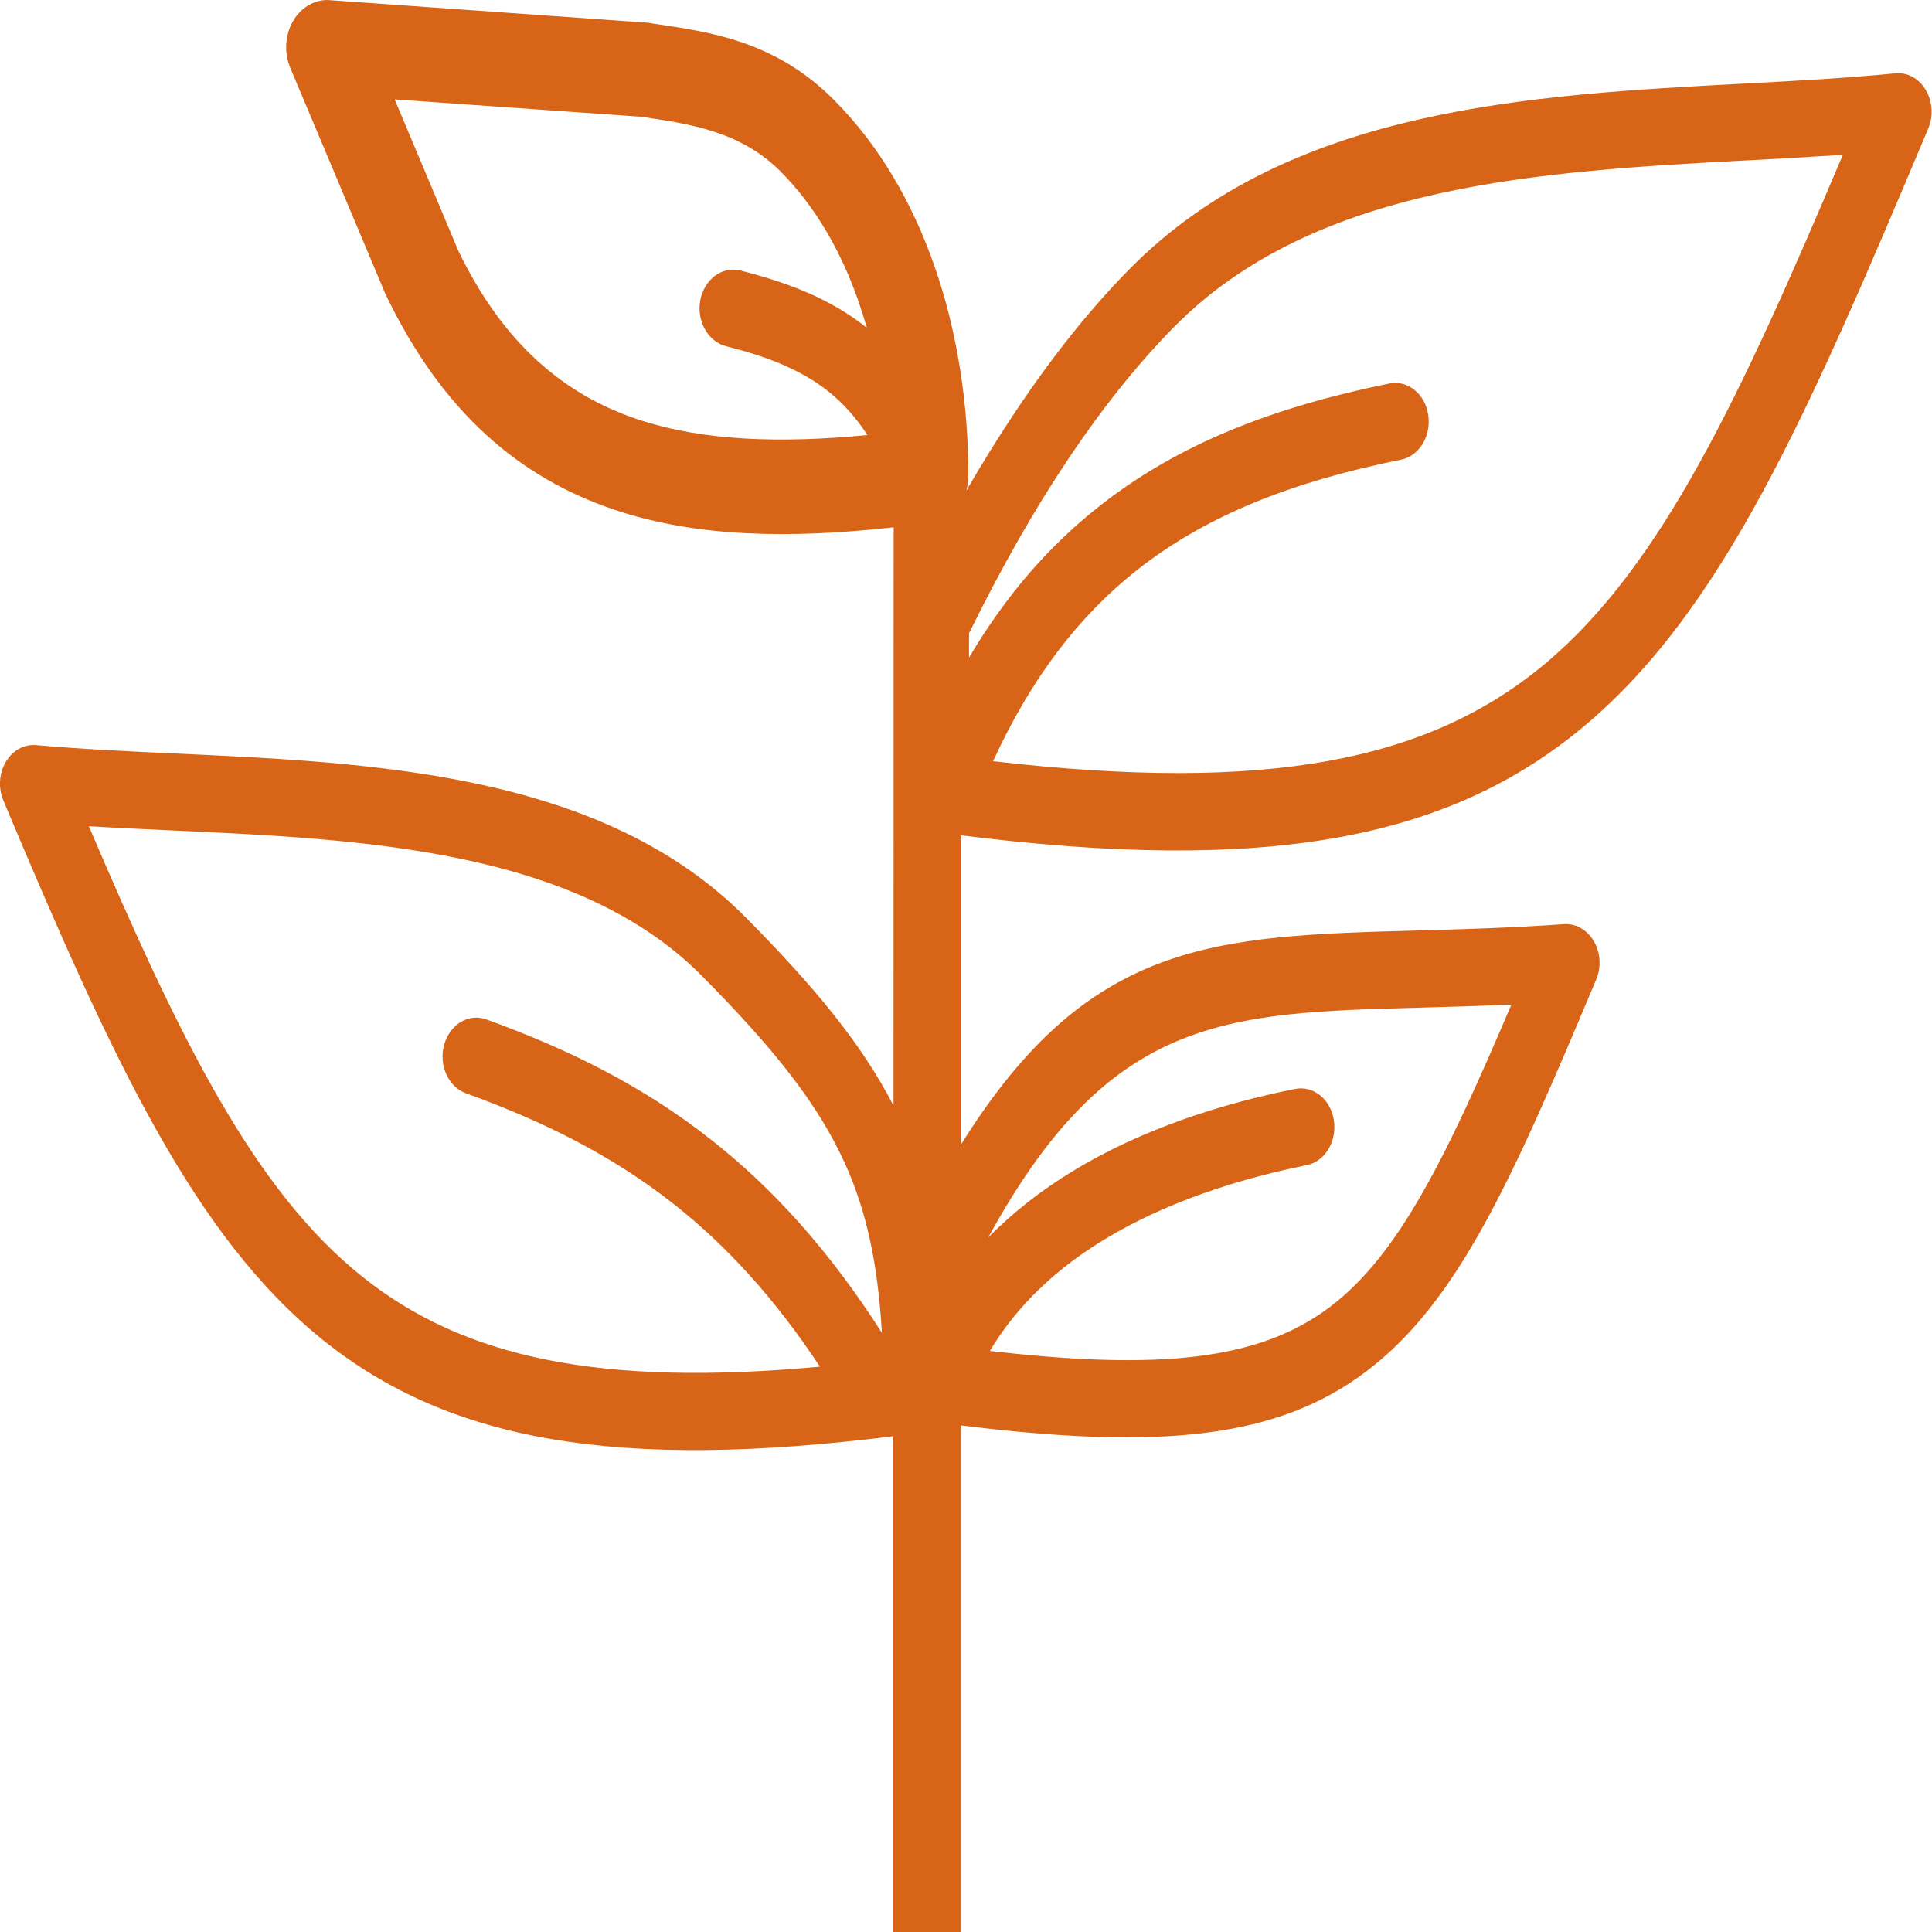 <svg width="36" height="36" viewBox="0 0 36 36" fill="none" xmlns="http://www.w3.org/2000/svg">
<g clip-path="url(#clip0_1521_328)">
<path fill-rule="evenodd" clip-rule="evenodd" d="M18.056 11.799V12.254C18.747 11.087 19.553 10.165 20.484 9.433C21.979 8.252 23.769 7.578 25.89 7.146C26.23 7.078 26.555 7.338 26.613 7.733C26.672 8.124 26.446 8.499 26.104 8.566C24.149 8.961 22.518 9.572 21.188 10.621C20.115 11.468 19.225 12.615 18.504 14.184C23.593 14.771 26.605 14.197 28.793 12.365C30.961 10.547 32.426 7.406 34.339 2.885C33.776 2.922 33.191 2.955 32.596 2.986C28.74 3.192 24.516 3.418 21.879 6.09C21.205 6.775 20.546 7.595 19.904 8.556C19.28 9.484 18.665 10.564 18.056 11.799ZM16.163 8.107C15.949 7.777 15.709 7.514 15.445 7.301C14.927 6.886 14.288 6.643 13.529 6.451C13.192 6.366 12.976 5.982 13.049 5.594C13.122 5.206 13.456 4.956 13.793 5.04C14.698 5.27 15.478 5.57 16.151 6.107C16.102 5.931 16.046 5.756 15.987 5.587C15.668 4.683 15.199 3.856 14.552 3.202C13.805 2.446 12.847 2.308 11.971 2.179L11.95 2.176L7.354 1.852L8.543 4.679C9.375 6.397 10.503 7.352 11.883 7.814C13.099 8.219 14.537 8.263 16.163 8.107ZM16.652 9.825C14.713 10.041 12.976 10.01 11.458 9.501C9.683 8.907 8.244 7.686 7.192 5.499C7.187 5.486 7.178 5.469 7.172 5.455L5.408 1.262C5.224 0.823 5.385 0.297 5.766 0.088C5.889 0.02 6.018 -0.007 6.144 0.003L12.047 0.422C12.079 0.425 12.111 0.428 12.144 0.435L12.158 0.438C13.26 0.597 14.467 0.772 15.56 1.882C16.395 2.729 16.998 3.782 17.402 4.929C17.845 6.184 18.044 7.551 18.044 8.863C18.044 8.961 18.029 9.055 18.006 9.143C18.305 8.627 18.607 8.141 18.911 7.686C19.614 6.63 20.329 5.742 21.047 5.013C24.012 2.011 28.471 1.771 32.537 1.555C33.478 1.505 34.395 1.457 35.317 1.366C35.426 1.356 35.537 1.376 35.64 1.434C35.95 1.606 36.082 2.038 35.93 2.395C33.694 7.713 32.112 11.357 29.52 13.529C26.991 15.648 23.608 16.282 17.9 15.564V21.337C20.285 17.507 22.617 17.443 26.426 17.338C27.24 17.315 28.131 17.291 29.145 17.22C29.247 17.214 29.353 17.234 29.452 17.291C29.763 17.463 29.895 17.895 29.742 18.253C28.187 21.957 27.179 24.255 25.459 25.554C23.813 26.799 21.645 27.025 17.898 26.559V36.003H16.644V26.762C11.502 27.406 8.382 26.863 6.023 24.974C3.612 23.034 2.095 19.751 0.062 14.916C-0.088 14.558 0.041 14.127 0.352 13.954C0.454 13.897 0.563 13.877 0.671 13.884C1.506 13.958 2.358 13.998 3.234 14.039C6.996 14.211 11.238 14.403 13.913 17.112C15.167 18.381 16.049 19.437 16.649 20.601L16.652 9.825ZM15.278 25.466C14.423 24.171 13.521 23.199 12.56 22.44C11.379 21.509 10.093 20.884 8.684 20.372C8.353 20.254 8.171 19.845 8.276 19.468C8.382 19.086 8.733 18.877 9.062 18.995C10.576 19.545 11.968 20.223 13.266 21.249C14.396 22.14 15.445 23.29 16.433 24.835C16.359 23.567 16.151 22.582 15.753 21.698C15.237 20.547 14.385 19.505 13.087 18.192C10.74 15.817 6.738 15.635 3.185 15.473C2.66 15.449 2.148 15.425 1.655 15.395C3.372 19.417 4.749 22.187 6.747 23.786C8.654 25.314 11.206 25.841 15.278 25.466ZM18.413 23.061C18.882 22.582 19.409 22.177 19.972 21.833C21.267 21.04 22.755 20.567 24.132 20.291C24.472 20.223 24.797 20.483 24.855 20.878C24.914 21.269 24.689 21.644 24.346 21.711C23.083 21.968 21.724 22.396 20.558 23.108C19.708 23.628 18.964 24.302 18.445 25.173C21.633 25.541 23.473 25.341 24.782 24.353C26.063 23.385 26.95 21.566 28.163 18.718C27.568 18.745 27 18.762 26.461 18.776C22.808 18.874 20.672 18.934 18.413 23.061Z" fill="#D76417"/>
</g>
<defs>
<clipPath id="clip0_1521_328">
<rect width="36" height="36" fill="white"/>
</clipPath>
</defs>
</svg>
